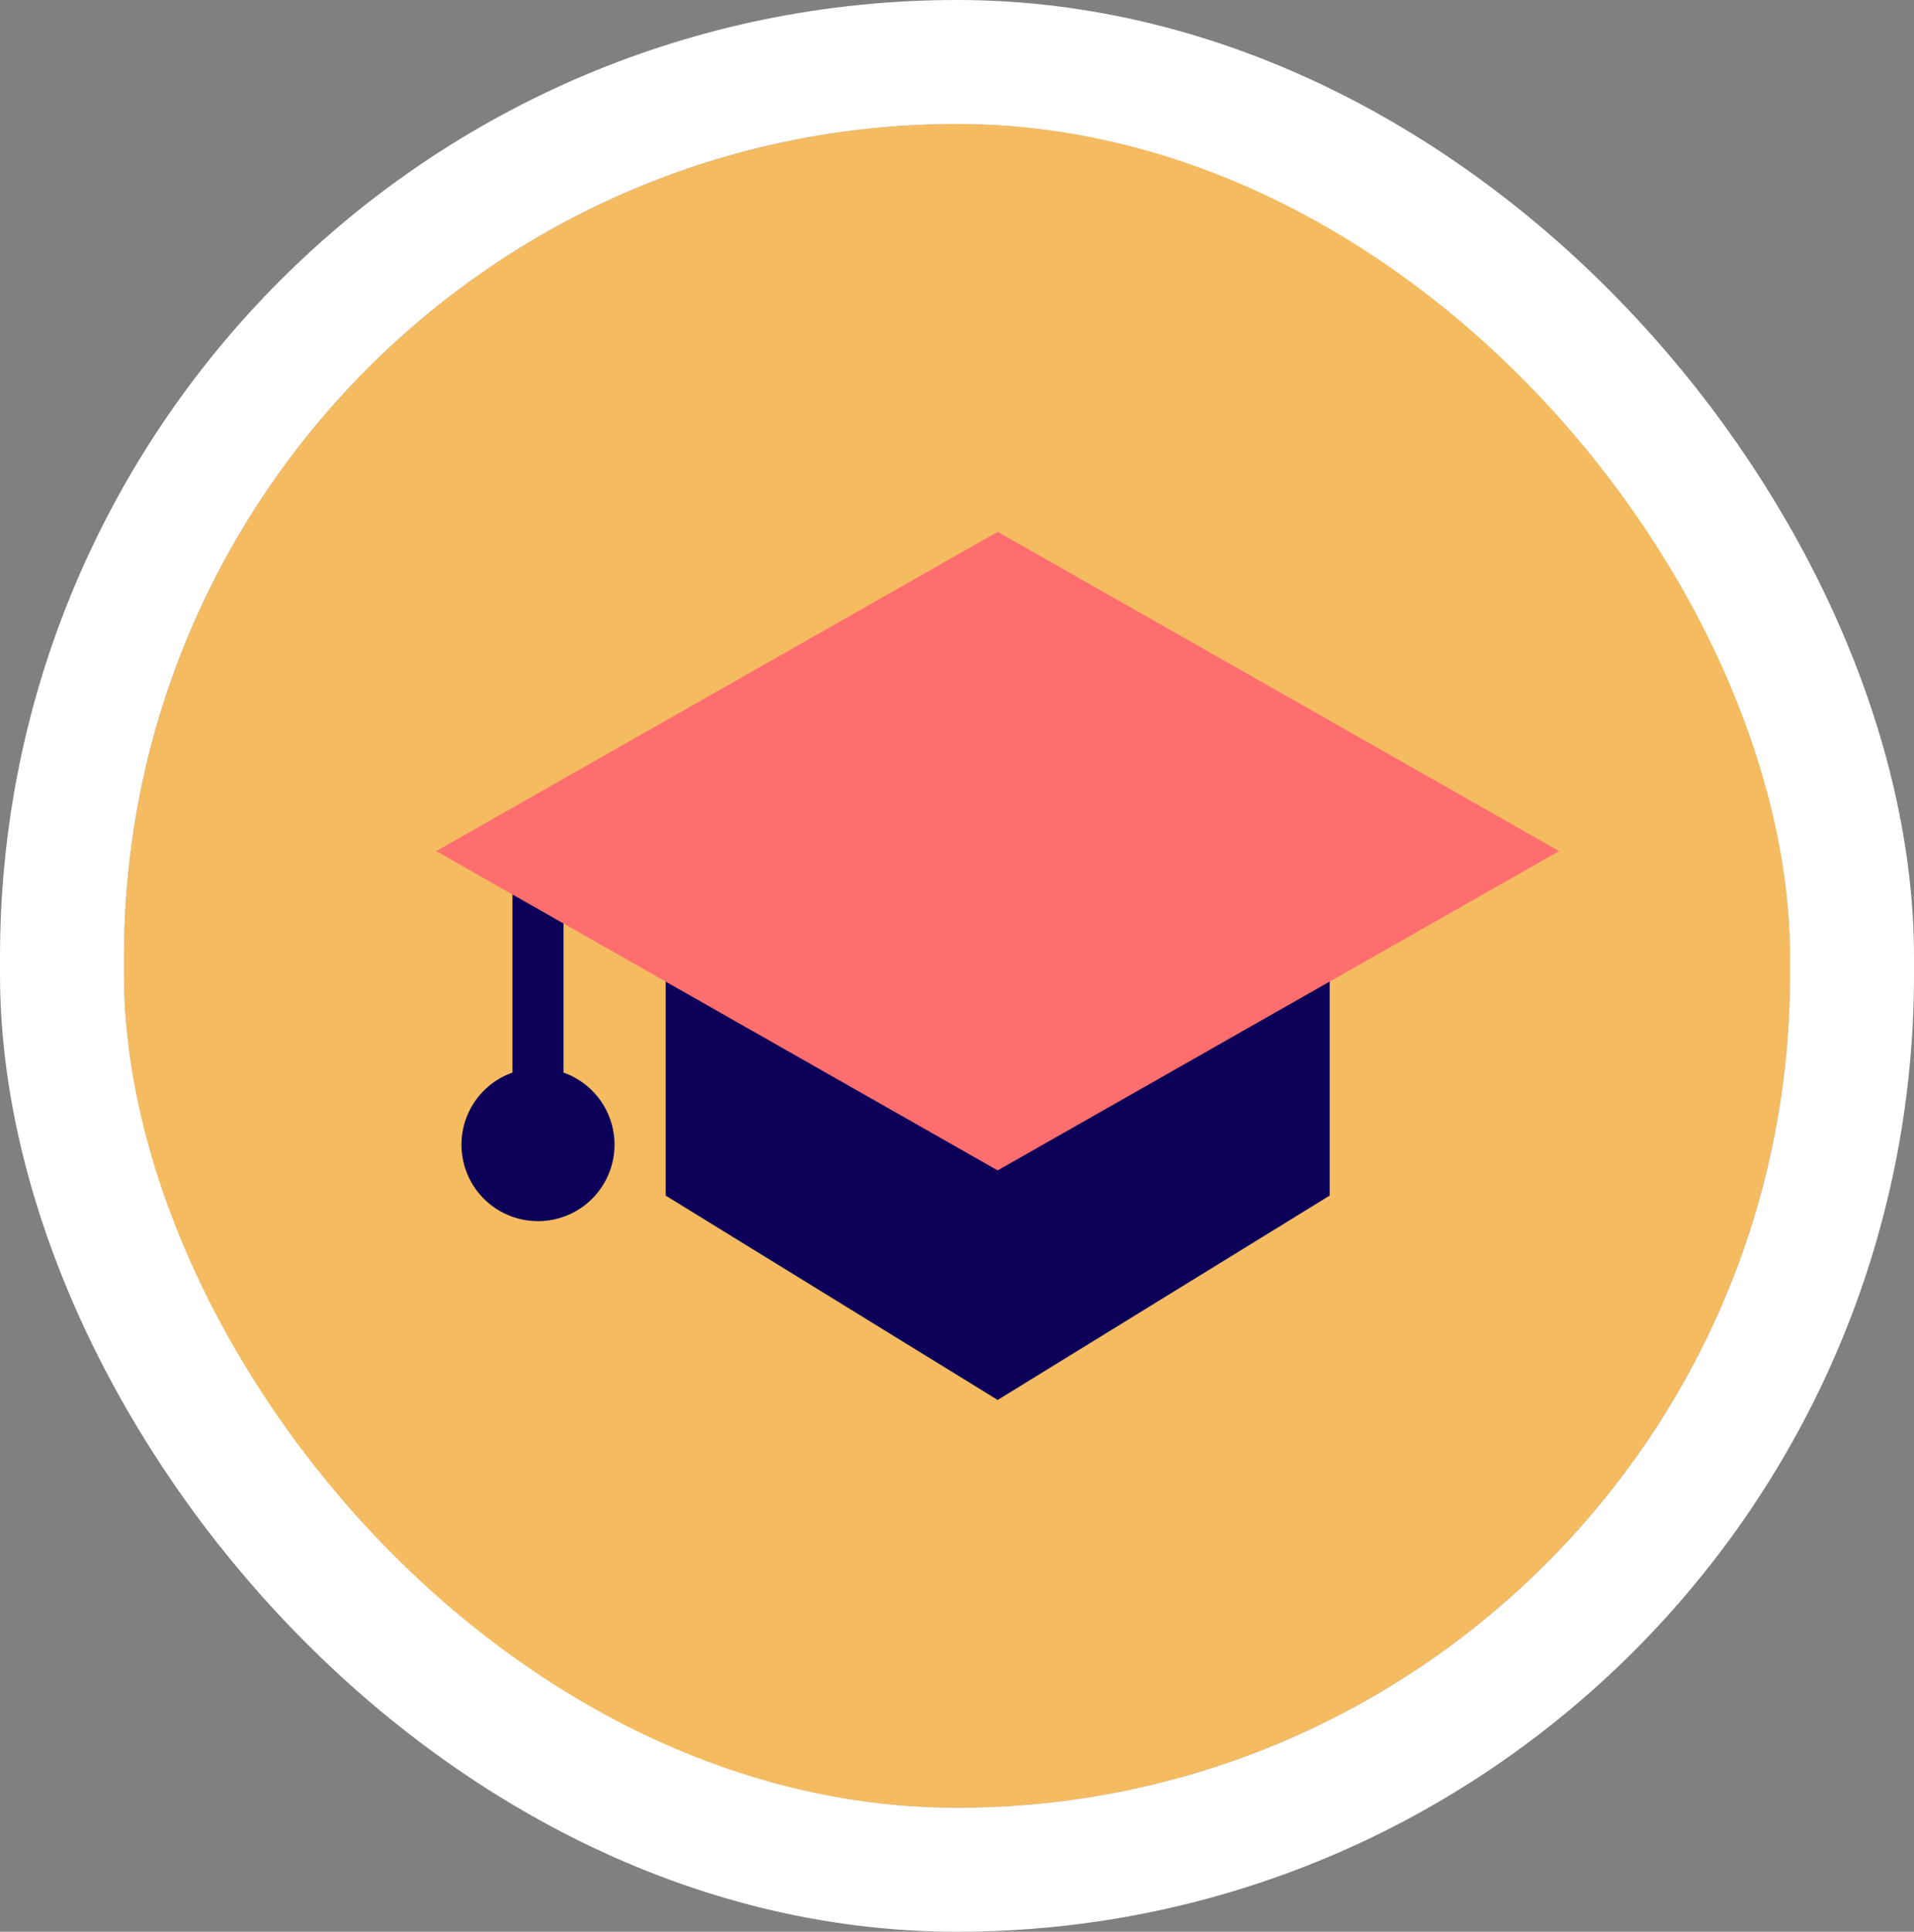 <svg xmlns="http://www.w3.org/2000/svg" width="77.2" height="77.9" viewBox="0 0 77.2 77.9">
  <rect x="0" y="0" width="77.2" height="77.9" fill="#808080" stroke="none"/>
  <g id="Group_58537" data-name="Group 58537" transform="translate(-7.955 -9.245)">
    <g id="ef81911416501d8ace098dceb82335ce" transform="translate(12.955 14.245)" fill="#f4bb60" stroke="#fff" stroke-width="5">
      <rect width="67.2" height="67.9" rx="33.6" stroke="none"/>
      <rect x="-2.5" y="-2.5" width="72.2" height="72.9" rx="36.1" fill="none"/>
    </g>
    <g id="Group_58528" data-name="Group 58528" transform="translate(25.549 30.691)">
      <path id="Path_67597" data-name="Path 67597" d="M24.631,41.631,11.24,33.39V22.06H38.021V33.39ZM6.09,34.42A3.083,3.083,0,0,1,5.06,28.43V20l2.06,1.03v7.4A3.083,3.083,0,0,1,6.09,34.42Z" transform="translate(-1.984 -6.622)" fill="#0c0058" fill-rule="evenodd"/>
      <path id="Path_67598" data-name="Path 67598" d="M24.66,7.012,47.306,19.887,24.66,32.764,2.014,19.888Z" transform="translate(-2.014 -7.012)" fill="#ff6e6e" fill-rule="evenodd"/>
    </g>
  </g>
</svg>
